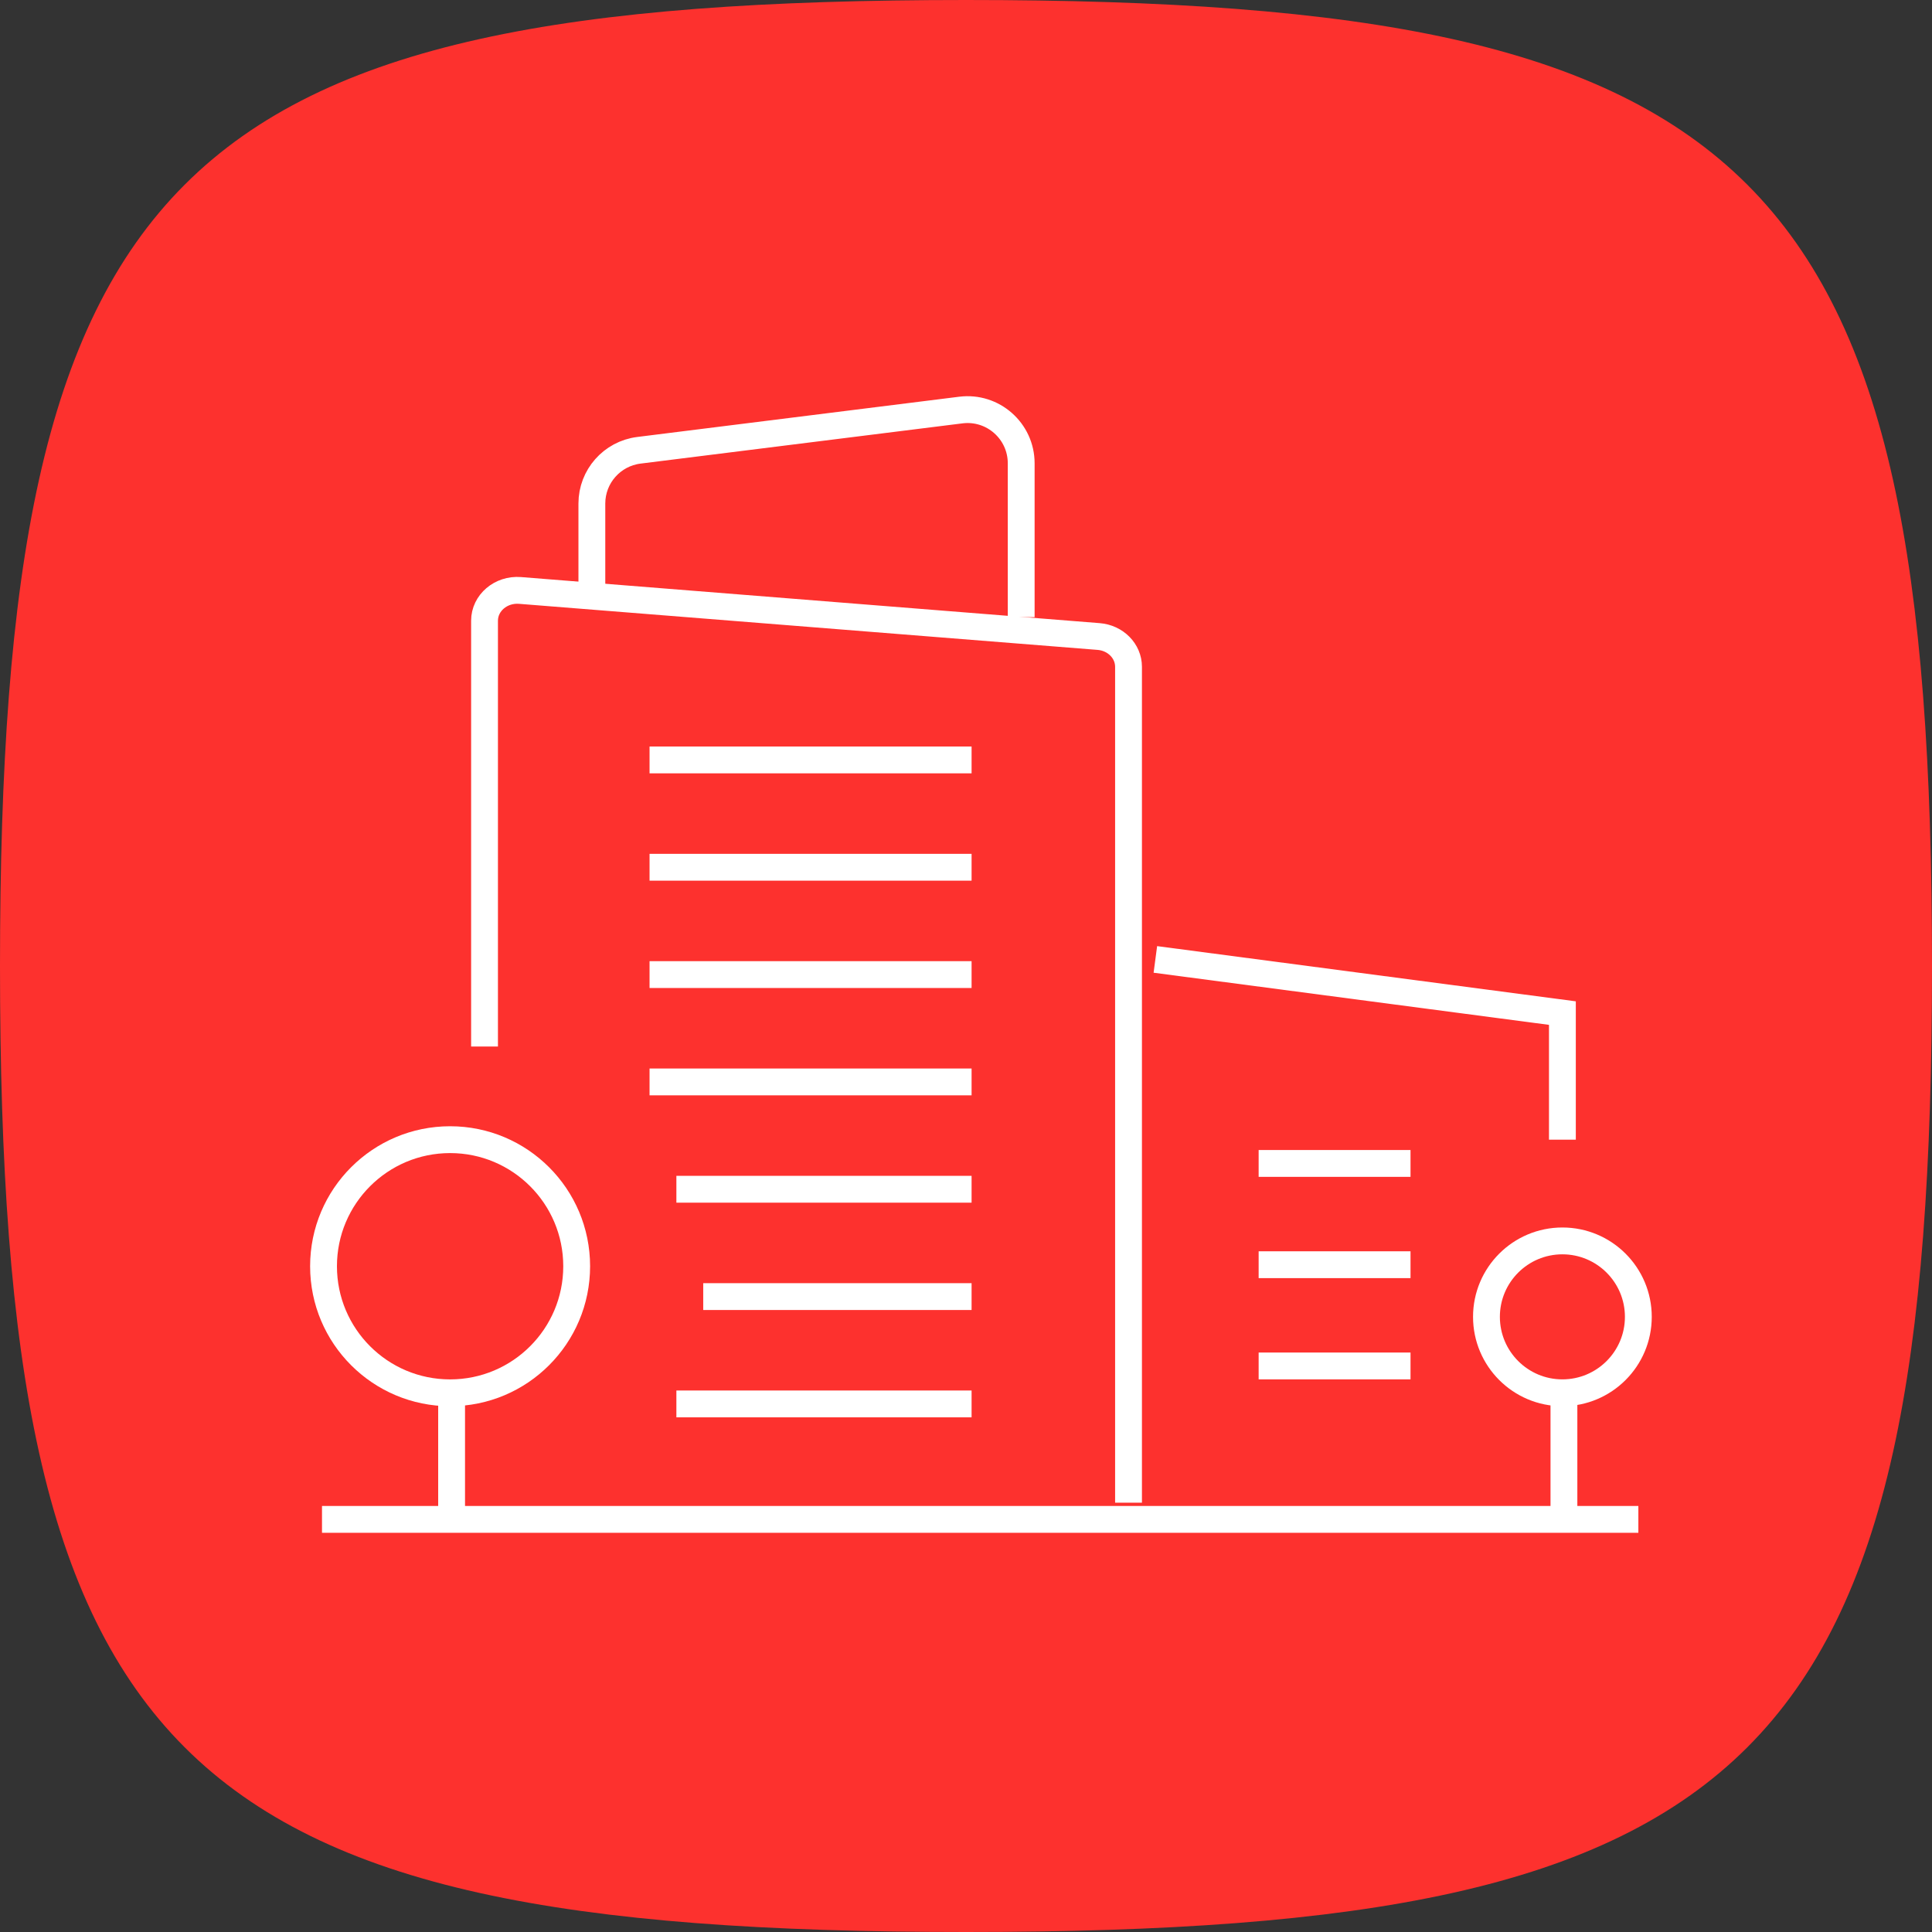 <svg width="72" height="72" viewBox="0 0 72 72" fill="none" xmlns="http://www.w3.org/2000/svg">
<rect x="0" y="0" width="72" height="72" fill="#333333" stroke="none"/>
<path d="M0 36C0 6.354 6.354 0 36 0C65.646 0 72 6.354 72 36C72 65.646 65.646 72 36 72C6.354 72 0 65.646 0 36Z" fill="#FD312E"/>
<path d="M18.057 39V23.133C18.057 22.468 18.668 21.949 19.378 22.004L40.942 23.721C41.574 23.771 42.057 24.263 42.057 24.85V56" stroke="white" strokeWidth="2" strokeLinecap="round" strokeLinejoin="round"/>
<path d="M43.057 35.755L58.226 37.755V42.472" stroke="white" strokeWidth="2" strokeLinecap="round" strokeLinejoin="round"/>
<path d="M46.906 47.132H52.566" stroke="white" strokeWidth="2" strokeLinecap="round"/>
<path d="M46.906 43.358H52.566" stroke="white" strokeWidth="2" strokeLinecap="round"/>
<path d="M24.207 28.32H36.208" stroke="white" strokeWidth="2" strokeLinecap="round"/>
<path d="M24.207 32.32H36.208" stroke="white" strokeWidth="2" strokeLinecap="round"/>
<path d="M24.207 36.32H36.208" stroke="white" strokeWidth="2" strokeLinecap="round"/>
<path d="M25.207 44.32H36.208" stroke="white" strokeWidth="2" strokeLinecap="round"/>
<path d="M24.207 40.32H36.208" stroke="white" strokeWidth="2" strokeLinecap="round"/>
<path d="M26.207 48.32H36.208" stroke="white" strokeWidth="2" strokeLinecap="round"/>
<path d="M25.207 52.32H36.208" stroke="white" strokeWidth="2" strokeLinecap="round"/>
<path d="M46.906 50.905H52.566" stroke="white" strokeWidth="2" strokeLinecap="round"/>
<path d="M12 56.623L61.057 56.623" stroke="white" strokeWidth="2" strokeLinecap="round"/>
<circle cx="16.774" cy="47.189" r="4.717" stroke="white" strokeWidth="2"/>
<circle cx="58.226" cy="49.075" r="2.83" stroke="white" strokeWidth="2"/>
<line x1="16.83" y1="51.905" x2="16.83" y2="56.622" stroke="white" strokeWidth="2"/>
<line x1="58.283" y1="51.905" x2="58.283" y2="56.622" stroke="white" strokeWidth="2"/>
<path d="M38.057 23V17.266C38.057 16.063 37.002 15.132 35.809 15.281L23.809 16.781C22.808 16.906 22.057 17.757 22.057 18.766V22" stroke="white" strokeWidth="2"/>
</svg>
